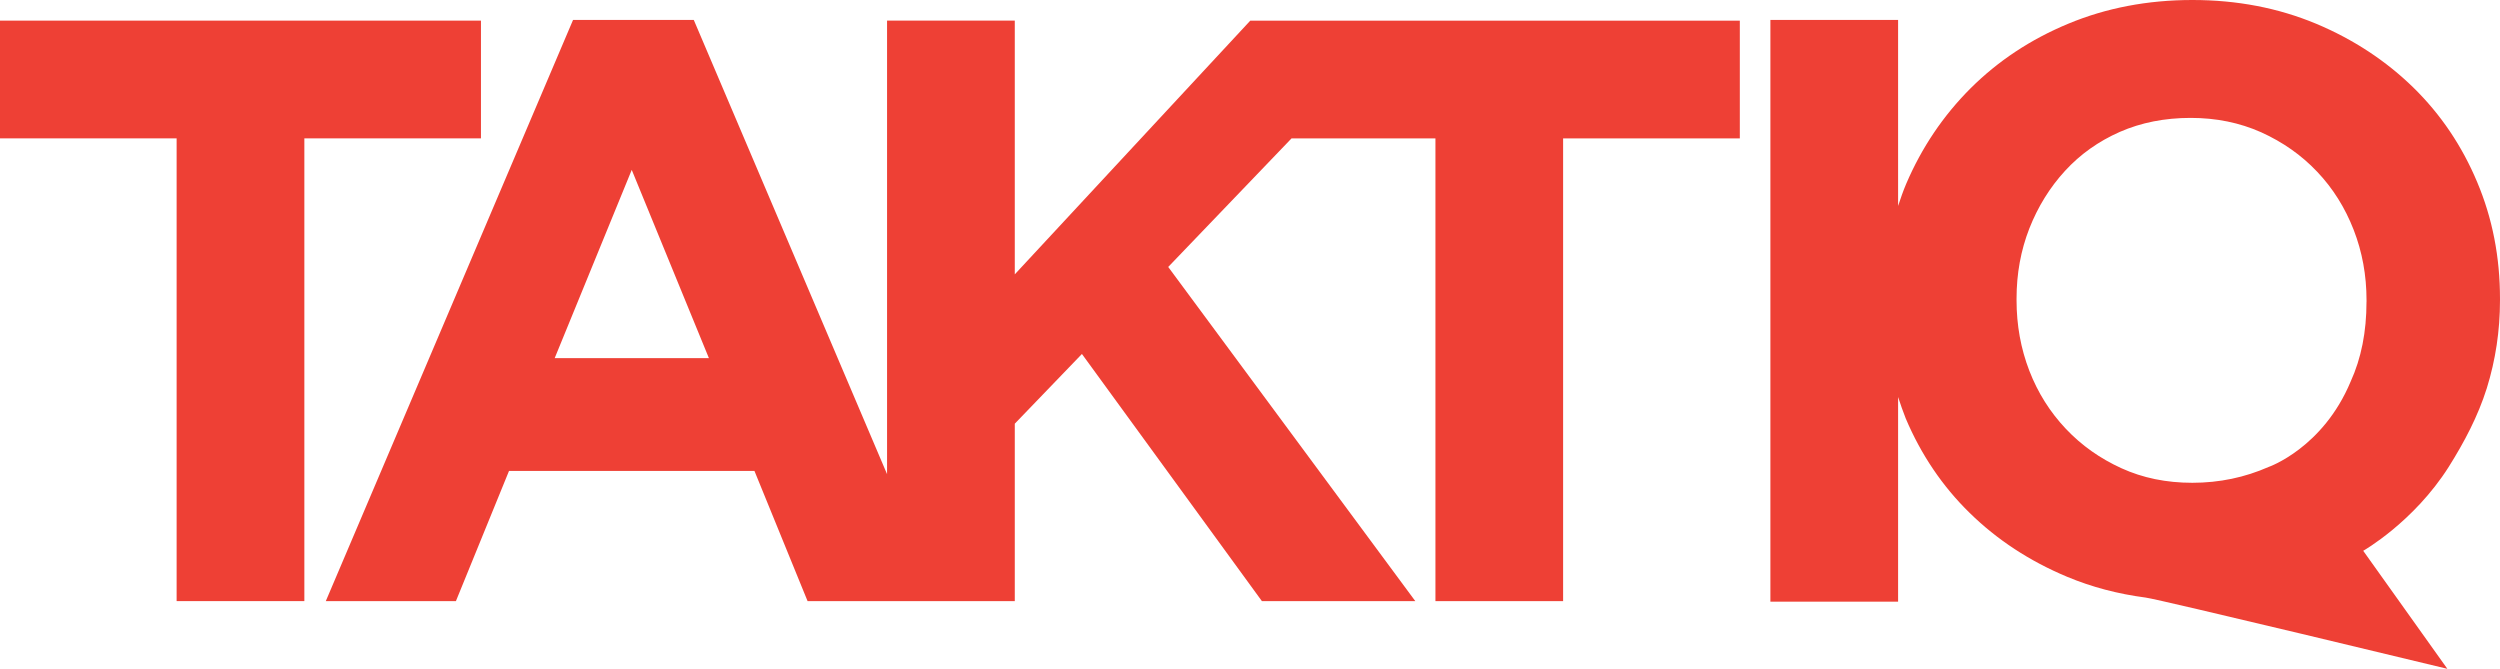 <?xml version="1.0" encoding="utf-8"?>
<!-- Generator: Adobe Illustrator 16.0.0, SVG Export Plug-In . SVG Version: 6.00 Build 0)  -->
<!DOCTYPE svg PUBLIC "-//W3C//DTD SVG 1.1//EN" "http://www.w3.org/Graphics/SVG/1.1/DTD/svg11.dtd">
<svg version="1.1" id="Layer_1" xmlns="http://www.w3.org/2000/svg" xmlns:xlink="http://www.w3.org/1999/xlink" x="0px" y="0px"
	 width="284.849px" height="76.204px" viewBox="35.366 216.141 284.849 76.204"
	 enable-background="new 35.366 216.141 284.849 76.204" xml:space="preserve">
<g>
	<path fill="#EE4035" d="M310.343,226.116c-3.128-3.05-6.815-5.484-11.094-7.278c-4.303-1.791-8.984-2.697-14.081-2.697
		c-5.106,0-9.825,0.906-14.131,2.697c-4.325,1.794-8.031,4.263-11.15,7.369c-3.118,3.119-5.56,6.747-7.325,10.866
		c-0.353,0.825-0.644,1.681-0.928,2.531v-21.19h-14.55v66.281h14.55v-23.318c0.271,0.824,0.553,1.641,0.872,2.446
		c1.743,4.109,4.165,7.712,7.284,10.759c3.119,3.057,6.822,5.488,11.112,7.281c2.791,1.166,5.775,1.951,8.943,2.366
		c1.45,0.172,34.372,8.116,34.372,8.116l-9.587-13.447c0,0,5.747-3.263,9.734-9.547c1.787-2.844,3.334-5.766,4.347-8.975
		c1-3.223,1.503-6.557,1.503-10.02v-0.193c0-4.728-0.859-9.15-2.597-13.269C315.886,232.763,313.459,229.166,310.343,226.116z
		 M305.003,250.553c0,3.385-0.598,6.416-1.801,9.053c-3.168,7.604-9.353,9.74-9.353,9.74c-2.707,1.191-5.604,1.804-8.685,1.804
		c-2.981,0-5.662-0.554-8.084-1.659c-2.426-1.106-4.538-2.591-6.332-4.49c-1.793-1.897-3.188-4.098-4.162-6.616
		c-0.972-2.519-1.456-5.203-1.456-8.031v-0.194c0-2.831,0.484-5.493,1.456-7.984c0.975-2.478,2.334-4.678,4.065-6.565
		s3.807-3.366,6.241-4.44c2.428-1.063,5.118-1.597,8.077-1.597c2.897,0,5.575,0.541,8.041,1.641c2.447,1.109,4.584,2.6,6.369,4.491
		c1.8,1.891,3.181,4.103,4.159,6.612c0.984,2.525,1.469,5.2,1.469,8.038v0.2H305.003z"/>
	<polygon fill="#EE4035" points="90.166,218.491 35.366,218.491 35.366,231.906 55.49,231.906 55.49,284.631 70.044,284.631 
		70.044,231.906 90.166,231.906 	"/>
	<path fill="#EE4035" d="M150.99,247.4v-28.909h-14.553v51.675l-22.022-51.753h-13.756l-28.172,66.219h14.825l6.05-14.832h27.966
		l6.053,14.832h9.057h6.153h8.399v-20.216l7.65-7.944l20.506,28.16h17.479l-28.153-38.075l14.053-14.65h16.394v52.725h14.547
		v-52.725h20.135v-13.413h-55.778L150.99,247.4z M98.565,256.95l8.781-21.453l8.794,21.453H98.565z"/>
</g>
</svg>
